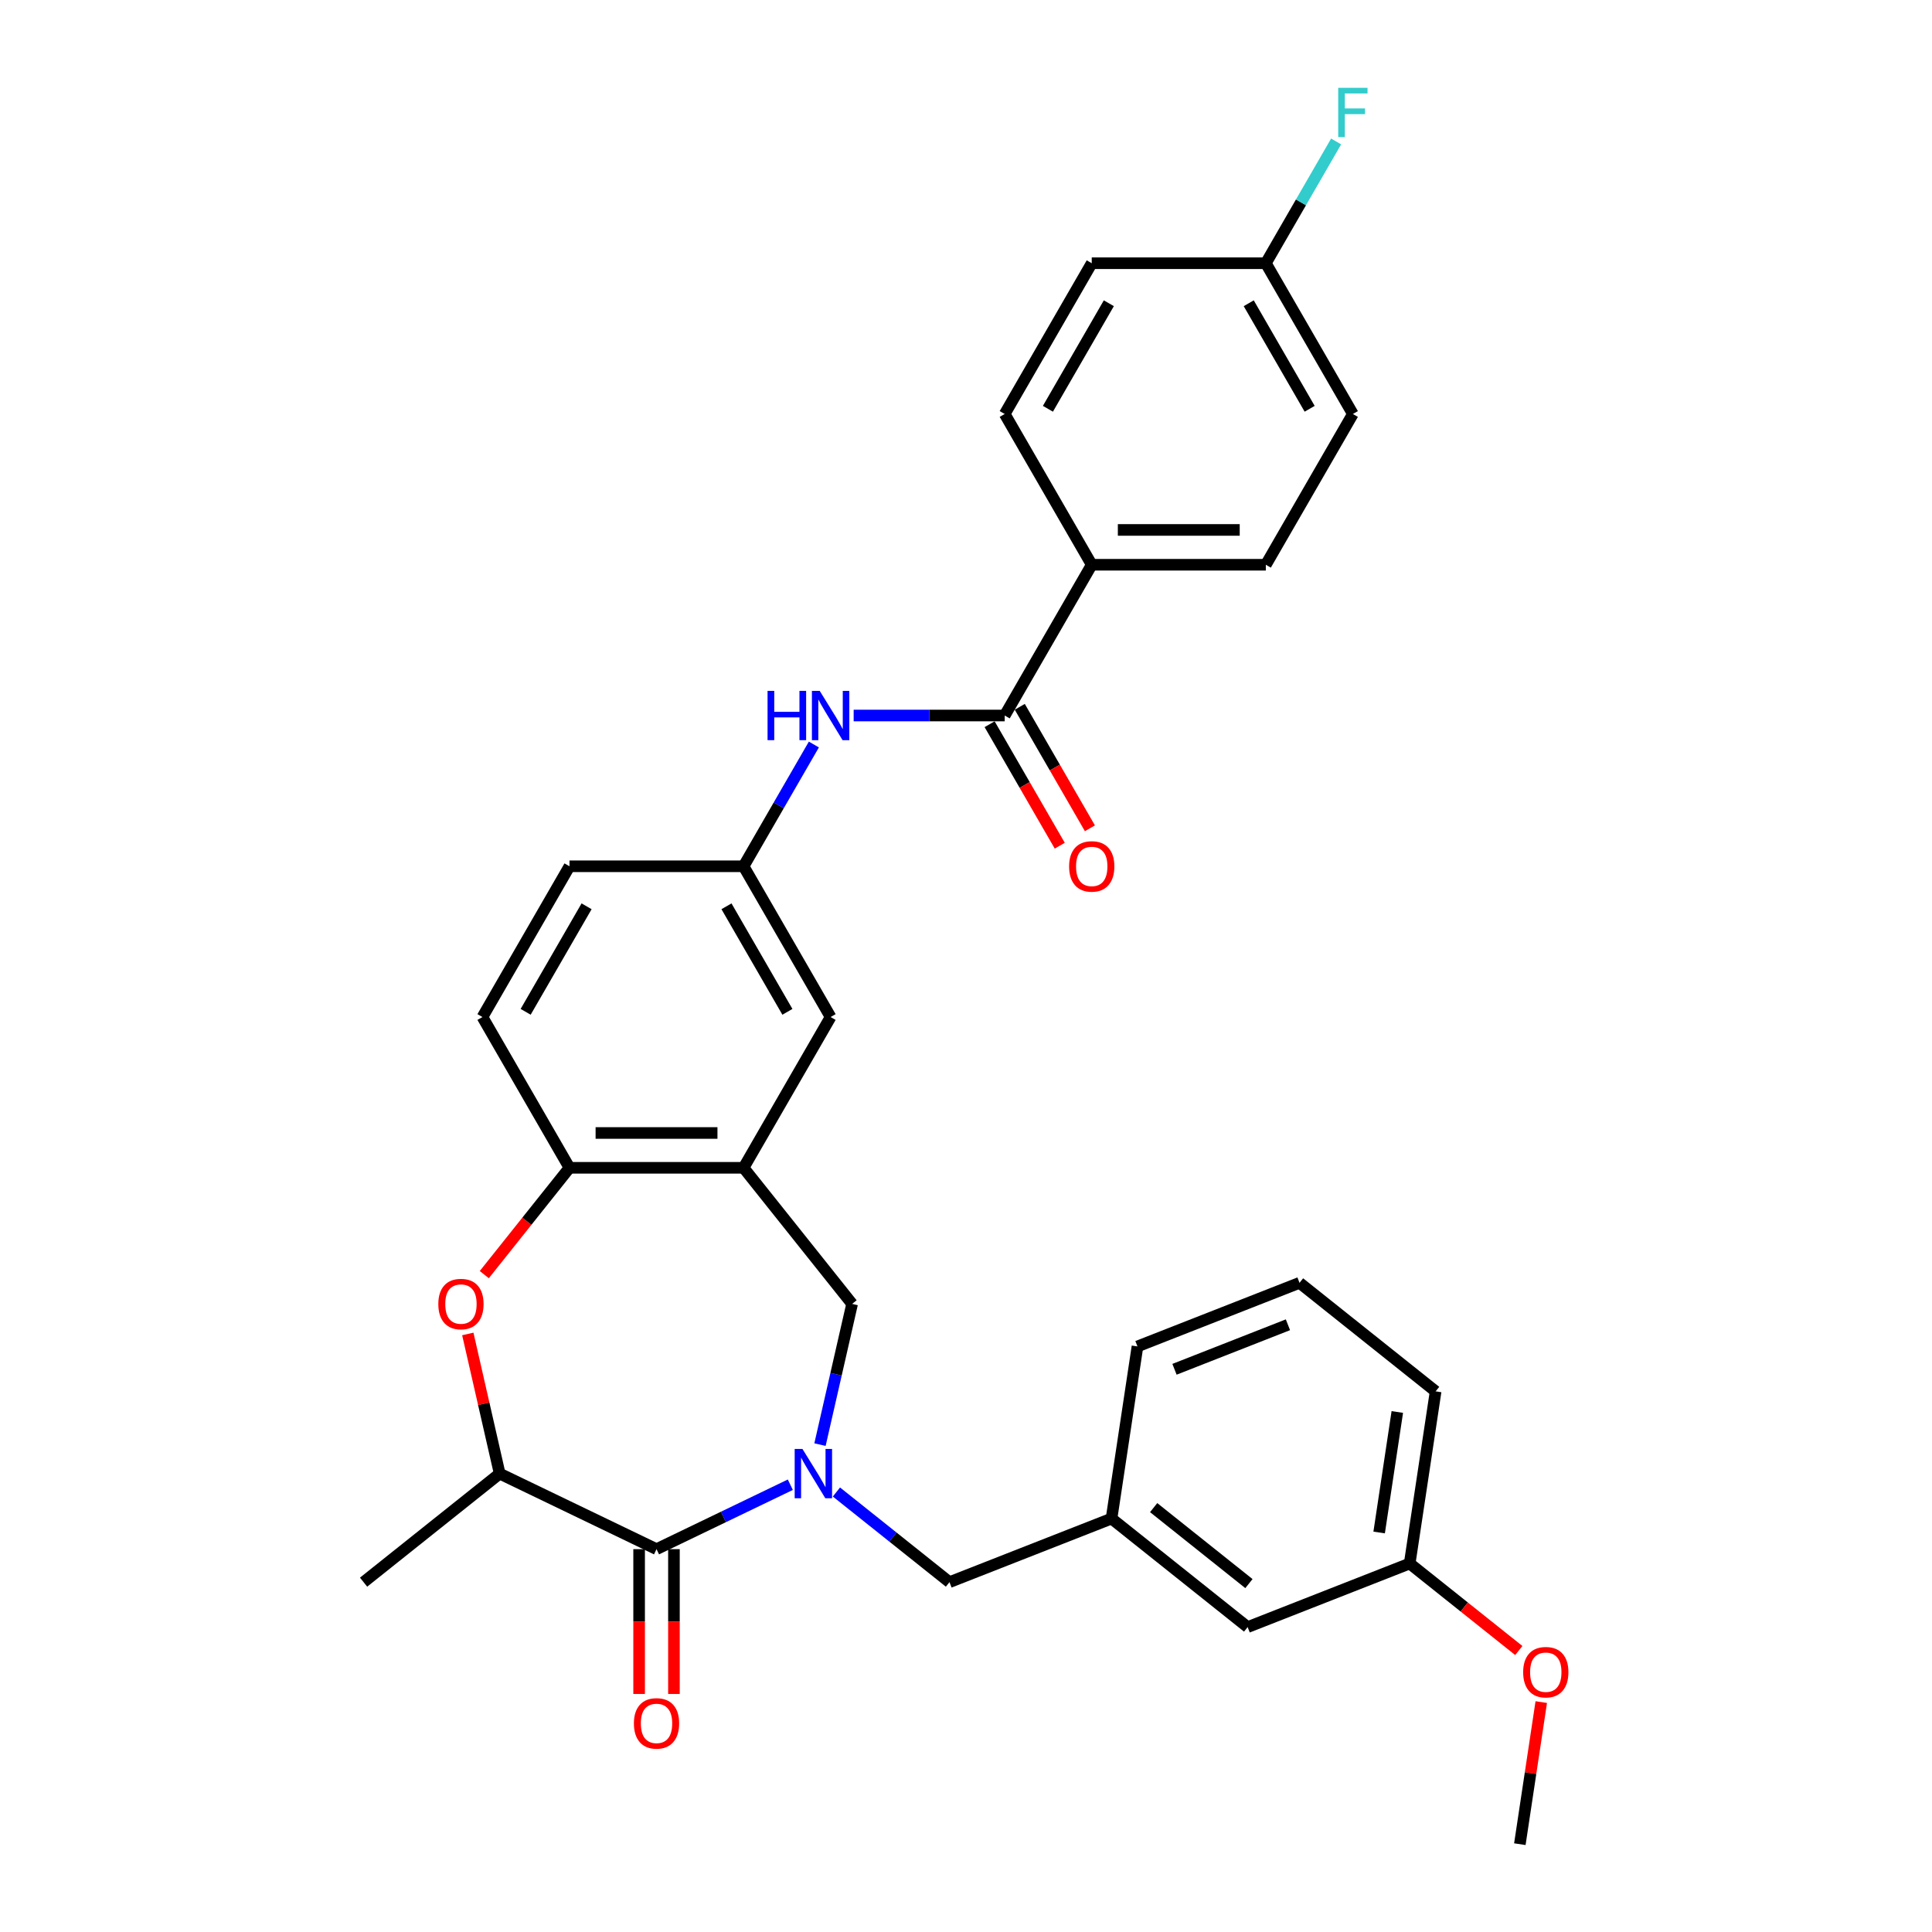 <?xml version='1.0' encoding='iso-8859-1'?>
<svg version='1.1' baseProfile='full'
              xmlns='http://www.w3.org/2000/svg'
                      xmlns:rdkit='http://www.rdkit.org/xml'
                      xmlns:xlink='http://www.w3.org/1999/xlink'
                  xml:space='preserve'
width='1000px' height='1000px' viewBox='0 0 1000 1000'>
<!-- END OF HEADER -->
<rect style='opacity:1.0;fill:#FFFFFF;stroke:none' width='1000' height='1000' x='0' y='0'> </rect>
<path class='bond-0' d='M 409.071,768.49 L 374.445,785.165' style='fill:none;fill-rule:evenodd;stroke:#0000FF;stroke-width:6px;stroke-linecap:butt;stroke-linejoin:miter;stroke-opacity:1' />
<path class='bond-0' d='M 374.445,785.165 L 339.819,801.84' style='fill:none;fill-rule:evenodd;stroke:#000000;stroke-width:6px;stroke-linecap:butt;stroke-linejoin:miter;stroke-opacity:1' />
<path class='bond-4' d='M 424.427,747.733 L 432.739,711.316' style='fill:none;fill-rule:evenodd;stroke:#0000FF;stroke-width:6px;stroke-linecap:butt;stroke-linejoin:miter;stroke-opacity:1' />
<path class='bond-4' d='M 432.739,711.316 L 441.051,674.898' style='fill:none;fill-rule:evenodd;stroke:#000000;stroke-width:6px;stroke-linecap:butt;stroke-linejoin:miter;stroke-opacity:1' />
<path class='bond-8' d='M 432.931,772.259 L 462.19,795.592' style='fill:none;fill-rule:evenodd;stroke:#0000FF;stroke-width:6px;stroke-linecap:butt;stroke-linejoin:miter;stroke-opacity:1' />
<path class='bond-8' d='M 462.19,795.592 L 491.449,818.925' style='fill:none;fill-rule:evenodd;stroke:#000000;stroke-width:6px;stroke-linecap:butt;stroke-linejoin:miter;stroke-opacity:1' />
<path class='bond-5' d='M 339.819,801.84 L 258.636,762.745' style='fill:none;fill-rule:evenodd;stroke:#000000;stroke-width:6px;stroke-linecap:butt;stroke-linejoin:miter;stroke-opacity:1' />
<path class='bond-12' d='M 330.808,801.84 L 330.808,839.315' style='fill:none;fill-rule:evenodd;stroke:#000000;stroke-width:6px;stroke-linecap:butt;stroke-linejoin:miter;stroke-opacity:1' />
<path class='bond-12' d='M 330.808,839.315 L 330.808,876.79' style='fill:none;fill-rule:evenodd;stroke:#FF0000;stroke-width:6px;stroke-linecap:butt;stroke-linejoin:miter;stroke-opacity:1' />
<path class='bond-12' d='M 348.829,801.84 L 348.829,839.315' style='fill:none;fill-rule:evenodd;stroke:#000000;stroke-width:6px;stroke-linecap:butt;stroke-linejoin:miter;stroke-opacity:1' />
<path class='bond-12' d='M 348.829,839.315 L 348.829,876.79' style='fill:none;fill-rule:evenodd;stroke:#FF0000;stroke-width:6px;stroke-linecap:butt;stroke-linejoin:miter;stroke-opacity:1' />
<path class='bond-1' d='M 242.135,690.45 L 250.386,726.598' style='fill:none;fill-rule:evenodd;stroke:#FF0000;stroke-width:6px;stroke-linecap:butt;stroke-linejoin:miter;stroke-opacity:1' />
<path class='bond-1' d='M 250.386,726.598 L 258.636,762.745' style='fill:none;fill-rule:evenodd;stroke:#000000;stroke-width:6px;stroke-linecap:butt;stroke-linejoin:miter;stroke-opacity:1' />
<path class='bond-31' d='M 250.672,659.742 L 272.719,632.096' style='fill:none;fill-rule:evenodd;stroke:#FF0000;stroke-width:6px;stroke-linecap:butt;stroke-linejoin:miter;stroke-opacity:1' />
<path class='bond-31' d='M 272.719,632.096 L 294.766,604.451' style='fill:none;fill-rule:evenodd;stroke:#000000;stroke-width:6px;stroke-linecap:butt;stroke-linejoin:miter;stroke-opacity:1' />
<path class='bond-2' d='M 384.871,604.451 L 441.051,674.898' style='fill:none;fill-rule:evenodd;stroke:#000000;stroke-width:6px;stroke-linecap:butt;stroke-linejoin:miter;stroke-opacity:1' />
<path class='bond-6' d='M 384.871,604.451 L 294.766,604.451' style='fill:none;fill-rule:evenodd;stroke:#000000;stroke-width:6px;stroke-linecap:butt;stroke-linejoin:miter;stroke-opacity:1' />
<path class='bond-6' d='M 371.356,586.429 L 308.282,586.429' style='fill:none;fill-rule:evenodd;stroke:#000000;stroke-width:6px;stroke-linecap:butt;stroke-linejoin:miter;stroke-opacity:1' />
<path class='bond-10' d='M 384.871,604.451 L 429.924,526.417' style='fill:none;fill-rule:evenodd;stroke:#000000;stroke-width:6px;stroke-linecap:butt;stroke-linejoin:miter;stroke-opacity:1' />
<path class='bond-3' d='M 520.03,370.349 L 480.942,370.349' style='fill:none;fill-rule:evenodd;stroke:#000000;stroke-width:6px;stroke-linecap:butt;stroke-linejoin:miter;stroke-opacity:1' />
<path class='bond-3' d='M 480.942,370.349 L 441.854,370.349' style='fill:none;fill-rule:evenodd;stroke:#0000FF;stroke-width:6px;stroke-linecap:butt;stroke-linejoin:miter;stroke-opacity:1' />
<path class='bond-9' d='M 520.03,370.349 L 565.083,292.315' style='fill:none;fill-rule:evenodd;stroke:#000000;stroke-width:6px;stroke-linecap:butt;stroke-linejoin:miter;stroke-opacity:1' />
<path class='bond-13' d='M 512.227,374.854 L 530.378,406.293' style='fill:none;fill-rule:evenodd;stroke:#000000;stroke-width:6px;stroke-linecap:butt;stroke-linejoin:miter;stroke-opacity:1' />
<path class='bond-13' d='M 530.378,406.293 L 548.529,437.732' style='fill:none;fill-rule:evenodd;stroke:#FF0000;stroke-width:6px;stroke-linecap:butt;stroke-linejoin:miter;stroke-opacity:1' />
<path class='bond-13' d='M 527.833,365.844 L 545.985,397.283' style='fill:none;fill-rule:evenodd;stroke:#000000;stroke-width:6px;stroke-linecap:butt;stroke-linejoin:miter;stroke-opacity:1' />
<path class='bond-13' d='M 545.985,397.283 L 564.136,428.722' style='fill:none;fill-rule:evenodd;stroke:#FF0000;stroke-width:6px;stroke-linecap:butt;stroke-linejoin:miter;stroke-opacity:1' />
<path class='bond-26' d='M 258.636,762.745 L 188.189,818.925' style='fill:none;fill-rule:evenodd;stroke:#000000;stroke-width:6px;stroke-linecap:butt;stroke-linejoin:miter;stroke-opacity:1' />
<path class='bond-15' d='M 294.766,604.451 L 249.713,526.417' style='fill:none;fill-rule:evenodd;stroke:#000000;stroke-width:6px;stroke-linecap:butt;stroke-linejoin:miter;stroke-opacity:1' />
<path class='bond-7' d='M 421.257,385.361 L 403.064,416.872' style='fill:none;fill-rule:evenodd;stroke:#0000FF;stroke-width:6px;stroke-linecap:butt;stroke-linejoin:miter;stroke-opacity:1' />
<path class='bond-7' d='M 403.064,416.872 L 384.871,448.383' style='fill:none;fill-rule:evenodd;stroke:#000000;stroke-width:6px;stroke-linecap:butt;stroke-linejoin:miter;stroke-opacity:1' />
<path class='bond-14' d='M 491.449,818.925 L 575.326,786.005' style='fill:none;fill-rule:evenodd;stroke:#000000;stroke-width:6px;stroke-linecap:butt;stroke-linejoin:miter;stroke-opacity:1' />
<path class='bond-16' d='M 565.083,292.315 L 655.189,292.315' style='fill:none;fill-rule:evenodd;stroke:#000000;stroke-width:6px;stroke-linecap:butt;stroke-linejoin:miter;stroke-opacity:1' />
<path class='bond-16' d='M 578.599,274.294 L 641.673,274.294' style='fill:none;fill-rule:evenodd;stroke:#000000;stroke-width:6px;stroke-linecap:butt;stroke-linejoin:miter;stroke-opacity:1' />
<path class='bond-17' d='M 565.083,292.315 L 520.03,214.281' style='fill:none;fill-rule:evenodd;stroke:#000000;stroke-width:6px;stroke-linecap:butt;stroke-linejoin:miter;stroke-opacity:1' />
<path class='bond-11' d='M 429.924,526.417 L 384.871,448.383' style='fill:none;fill-rule:evenodd;stroke:#000000;stroke-width:6px;stroke-linecap:butt;stroke-linejoin:miter;stroke-opacity:1' />
<path class='bond-11' d='M 407.56,523.722 L 376.023,469.099' style='fill:none;fill-rule:evenodd;stroke:#000000;stroke-width:6px;stroke-linecap:butt;stroke-linejoin:miter;stroke-opacity:1' />
<path class='bond-33' d='M 384.871,448.383 L 294.766,448.383' style='fill:none;fill-rule:evenodd;stroke:#000000;stroke-width:6px;stroke-linecap:butt;stroke-linejoin:miter;stroke-opacity:1' />
<path class='bond-18' d='M 575.326,786.005 L 645.773,842.185' style='fill:none;fill-rule:evenodd;stroke:#000000;stroke-width:6px;stroke-linecap:butt;stroke-linejoin:miter;stroke-opacity:1' />
<path class='bond-18' d='M 597.129,780.343 L 646.442,819.669' style='fill:none;fill-rule:evenodd;stroke:#000000;stroke-width:6px;stroke-linecap:butt;stroke-linejoin:miter;stroke-opacity:1' />
<path class='bond-28' d='M 575.326,786.005 L 588.755,696.906' style='fill:none;fill-rule:evenodd;stroke:#000000;stroke-width:6px;stroke-linecap:butt;stroke-linejoin:miter;stroke-opacity:1' />
<path class='bond-19' d='M 249.713,526.417 L 294.766,448.383' style='fill:none;fill-rule:evenodd;stroke:#000000;stroke-width:6px;stroke-linecap:butt;stroke-linejoin:miter;stroke-opacity:1' />
<path class='bond-19' d='M 272.077,523.722 L 303.615,469.099' style='fill:none;fill-rule:evenodd;stroke:#000000;stroke-width:6px;stroke-linecap:butt;stroke-linejoin:miter;stroke-opacity:1' />
<path class='bond-22' d='M 655.189,292.315 L 700.242,214.281' style='fill:none;fill-rule:evenodd;stroke:#000000;stroke-width:6px;stroke-linecap:butt;stroke-linejoin:miter;stroke-opacity:1' />
<path class='bond-21' d='M 520.03,214.281 L 565.083,136.247' style='fill:none;fill-rule:evenodd;stroke:#000000;stroke-width:6px;stroke-linecap:butt;stroke-linejoin:miter;stroke-opacity:1' />
<path class='bond-21' d='M 542.395,211.587 L 573.932,156.963' style='fill:none;fill-rule:evenodd;stroke:#000000;stroke-width:6px;stroke-linecap:butt;stroke-linejoin:miter;stroke-opacity:1' />
<path class='bond-23' d='M 645.773,842.185 L 729.65,809.266' style='fill:none;fill-rule:evenodd;stroke:#000000;stroke-width:6px;stroke-linecap:butt;stroke-linejoin:miter;stroke-opacity:1' />
<path class='bond-20' d='M 655.189,136.247 L 565.083,136.247' style='fill:none;fill-rule:evenodd;stroke:#000000;stroke-width:6px;stroke-linecap:butt;stroke-linejoin:miter;stroke-opacity:1' />
<path class='bond-24' d='M 655.189,136.247 L 673.382,104.736' style='fill:none;fill-rule:evenodd;stroke:#000000;stroke-width:6px;stroke-linecap:butt;stroke-linejoin:miter;stroke-opacity:1' />
<path class='bond-24' d='M 673.382,104.736 L 691.575,73.225' style='fill:none;fill-rule:evenodd;stroke:#33CCCC;stroke-width:6px;stroke-linecap:butt;stroke-linejoin:miter;stroke-opacity:1' />
<path class='bond-34' d='M 655.189,136.247 L 700.242,214.281' style='fill:none;fill-rule:evenodd;stroke:#000000;stroke-width:6px;stroke-linecap:butt;stroke-linejoin:miter;stroke-opacity:1' />
<path class='bond-34' d='M 646.34,156.963 L 677.877,211.587' style='fill:none;fill-rule:evenodd;stroke:#000000;stroke-width:6px;stroke-linecap:butt;stroke-linejoin:miter;stroke-opacity:1' />
<path class='bond-25' d='M 729.65,809.266 L 757.891,831.787' style='fill:none;fill-rule:evenodd;stroke:#000000;stroke-width:6px;stroke-linecap:butt;stroke-linejoin:miter;stroke-opacity:1' />
<path class='bond-25' d='M 757.891,831.787 L 786.131,854.308' style='fill:none;fill-rule:evenodd;stroke:#FF0000;stroke-width:6px;stroke-linecap:butt;stroke-linejoin:miter;stroke-opacity:1' />
<path class='bond-32' d='M 729.65,809.266 L 743.08,720.167' style='fill:none;fill-rule:evenodd;stroke:#000000;stroke-width:6px;stroke-linecap:butt;stroke-linejoin:miter;stroke-opacity:1' />
<path class='bond-32' d='M 713.845,793.215 L 723.245,730.846' style='fill:none;fill-rule:evenodd;stroke:#000000;stroke-width:6px;stroke-linecap:butt;stroke-linejoin:miter;stroke-opacity:1' />
<path class='bond-30' d='M 797.754,880.998 L 792.211,917.772' style='fill:none;fill-rule:evenodd;stroke:#FF0000;stroke-width:6px;stroke-linecap:butt;stroke-linejoin:miter;stroke-opacity:1' />
<path class='bond-30' d='M 792.211,917.772 L 786.668,954.545' style='fill:none;fill-rule:evenodd;stroke:#000000;stroke-width:6px;stroke-linecap:butt;stroke-linejoin:miter;stroke-opacity:1' />
<path class='bond-27' d='M 672.632,663.987 L 588.755,696.906' style='fill:none;fill-rule:evenodd;stroke:#000000;stroke-width:6px;stroke-linecap:butt;stroke-linejoin:miter;stroke-opacity:1' />
<path class='bond-27' d='M 666.635,685.7 L 607.921,708.744' style='fill:none;fill-rule:evenodd;stroke:#000000;stroke-width:6px;stroke-linecap:butt;stroke-linejoin:miter;stroke-opacity:1' />
<path class='bond-29' d='M 672.632,663.987 L 743.08,720.167' style='fill:none;fill-rule:evenodd;stroke:#000000;stroke-width:6px;stroke-linecap:butt;stroke-linejoin:miter;stroke-opacity:1' />
<path  class='atom-0' d='M 415.36 749.986
L 423.722 763.502
Q 424.551 764.835, 425.885 767.25
Q 427.218 769.665, 427.29 769.809
L 427.29 749.986
L 430.678 749.986
L 430.678 775.504
L 427.182 775.504
L 418.208 760.726
Q 417.163 758.996, 416.045 757.014
Q 414.964 755.032, 414.64 754.419
L 414.64 775.504
L 411.324 775.504
L 411.324 749.986
L 415.36 749.986
' fill='#0000FF'/>
<path  class='atom-2' d='M 226.872 674.97
Q 226.872 668.843, 229.899 665.419
Q 232.927 661.995, 238.586 661.995
Q 244.244 661.995, 247.272 665.419
Q 250.299 668.843, 250.299 674.97
Q 250.299 681.169, 247.236 684.702
Q 244.172 688.198, 238.586 688.198
Q 232.963 688.198, 229.899 684.702
Q 226.872 681.206, 226.872 674.97
M 238.586 685.314
Q 242.478 685.314, 244.569 682.719
Q 246.695 680.088, 246.695 674.97
Q 246.695 669.96, 244.569 667.437
Q 242.478 664.878, 238.586 664.878
Q 234.693 664.878, 232.567 667.401
Q 230.476 669.924, 230.476 674.97
Q 230.476 680.124, 232.567 682.719
Q 234.693 685.314, 238.586 685.314
' fill='#FF0000'/>
<path  class='atom-8' d='M 397.288 357.59
L 400.748 357.59
L 400.748 368.439
L 413.795 368.439
L 413.795 357.59
L 417.255 357.59
L 417.255 383.108
L 413.795 383.108
L 413.795 371.322
L 400.748 371.322
L 400.748 383.108
L 397.288 383.108
L 397.288 357.59
' fill='#0000FF'/>
<path  class='atom-8' d='M 424.284 357.59
L 432.645 371.106
Q 433.474 372.439, 434.808 374.854
Q 436.142 377.269, 436.214 377.413
L 436.214 357.59
L 439.602 357.59
L 439.602 383.108
L 436.106 383.108
L 427.131 368.331
Q 426.086 366.601, 424.968 364.618
Q 423.887 362.636, 423.563 362.023
L 423.563 383.108
L 420.247 383.108
L 420.247 357.59
L 424.284 357.59
' fill='#0000FF'/>
<path  class='atom-13' d='M 328.105 892.018
Q 328.105 885.891, 331.132 882.467
Q 334.16 879.043, 339.819 879.043
Q 345.477 879.043, 348.505 882.467
Q 351.532 885.891, 351.532 892.018
Q 351.532 898.217, 348.469 901.749
Q 345.405 905.245, 339.819 905.245
Q 334.196 905.245, 331.132 901.749
Q 328.105 898.253, 328.105 892.018
M 339.819 902.362
Q 343.711 902.362, 345.802 899.767
Q 347.928 897.136, 347.928 892.018
Q 347.928 887.008, 345.802 884.485
Q 343.711 881.926, 339.819 881.926
Q 335.926 881.926, 333.799 884.449
Q 331.709 886.972, 331.709 892.018
Q 331.709 897.172, 333.799 899.767
Q 335.926 902.362, 339.819 902.362
' fill='#FF0000'/>
<path  class='atom-14' d='M 553.369 448.455
Q 553.369 442.328, 556.397 438.904
Q 559.424 435.48, 565.083 435.48
Q 570.742 435.48, 573.769 438.904
Q 576.797 442.328, 576.797 448.455
Q 576.797 454.654, 573.733 458.186
Q 570.669 461.682, 565.083 461.682
Q 559.46 461.682, 556.397 458.186
Q 553.369 454.69, 553.369 448.455
M 565.083 458.799
Q 568.975 458.799, 571.066 456.204
Q 573.192 453.573, 573.192 448.455
Q 573.192 443.445, 571.066 440.922
Q 568.975 438.363, 565.083 438.363
Q 561.19 438.363, 559.064 440.886
Q 556.973 443.409, 556.973 448.455
Q 556.973 453.609, 559.064 456.204
Q 561.19 458.799, 565.083 458.799
' fill='#FF0000'/>
<path  class='atom-25' d='M 692.655 45.455
L 707.828 45.455
L 707.828 48.374
L 696.079 48.374
L 696.079 56.123
L 706.531 56.123
L 706.531 59.078
L 696.079 59.078
L 696.079 70.972
L 692.655 70.972
L 692.655 45.455
' fill='#33CCCC'/>
<path  class='atom-26' d='M 788.384 865.518
Q 788.384 859.391, 791.412 855.967
Q 794.439 852.543, 800.098 852.543
Q 805.756 852.543, 808.784 855.967
Q 811.811 859.391, 811.811 865.518
Q 811.811 871.717, 808.748 875.25
Q 805.684 878.746, 800.098 878.746
Q 794.475 878.746, 791.412 875.25
Q 788.384 871.754, 788.384 865.518
M 800.098 875.862
Q 803.99 875.862, 806.081 873.267
Q 808.207 870.636, 808.207 865.518
Q 808.207 860.508, 806.081 857.985
Q 803.99 855.426, 800.098 855.426
Q 796.205 855.426, 794.079 857.949
Q 791.988 860.472, 791.988 865.518
Q 791.988 870.672, 794.079 873.267
Q 796.205 875.862, 800.098 875.862
' fill='#FF0000'/>
</svg>
